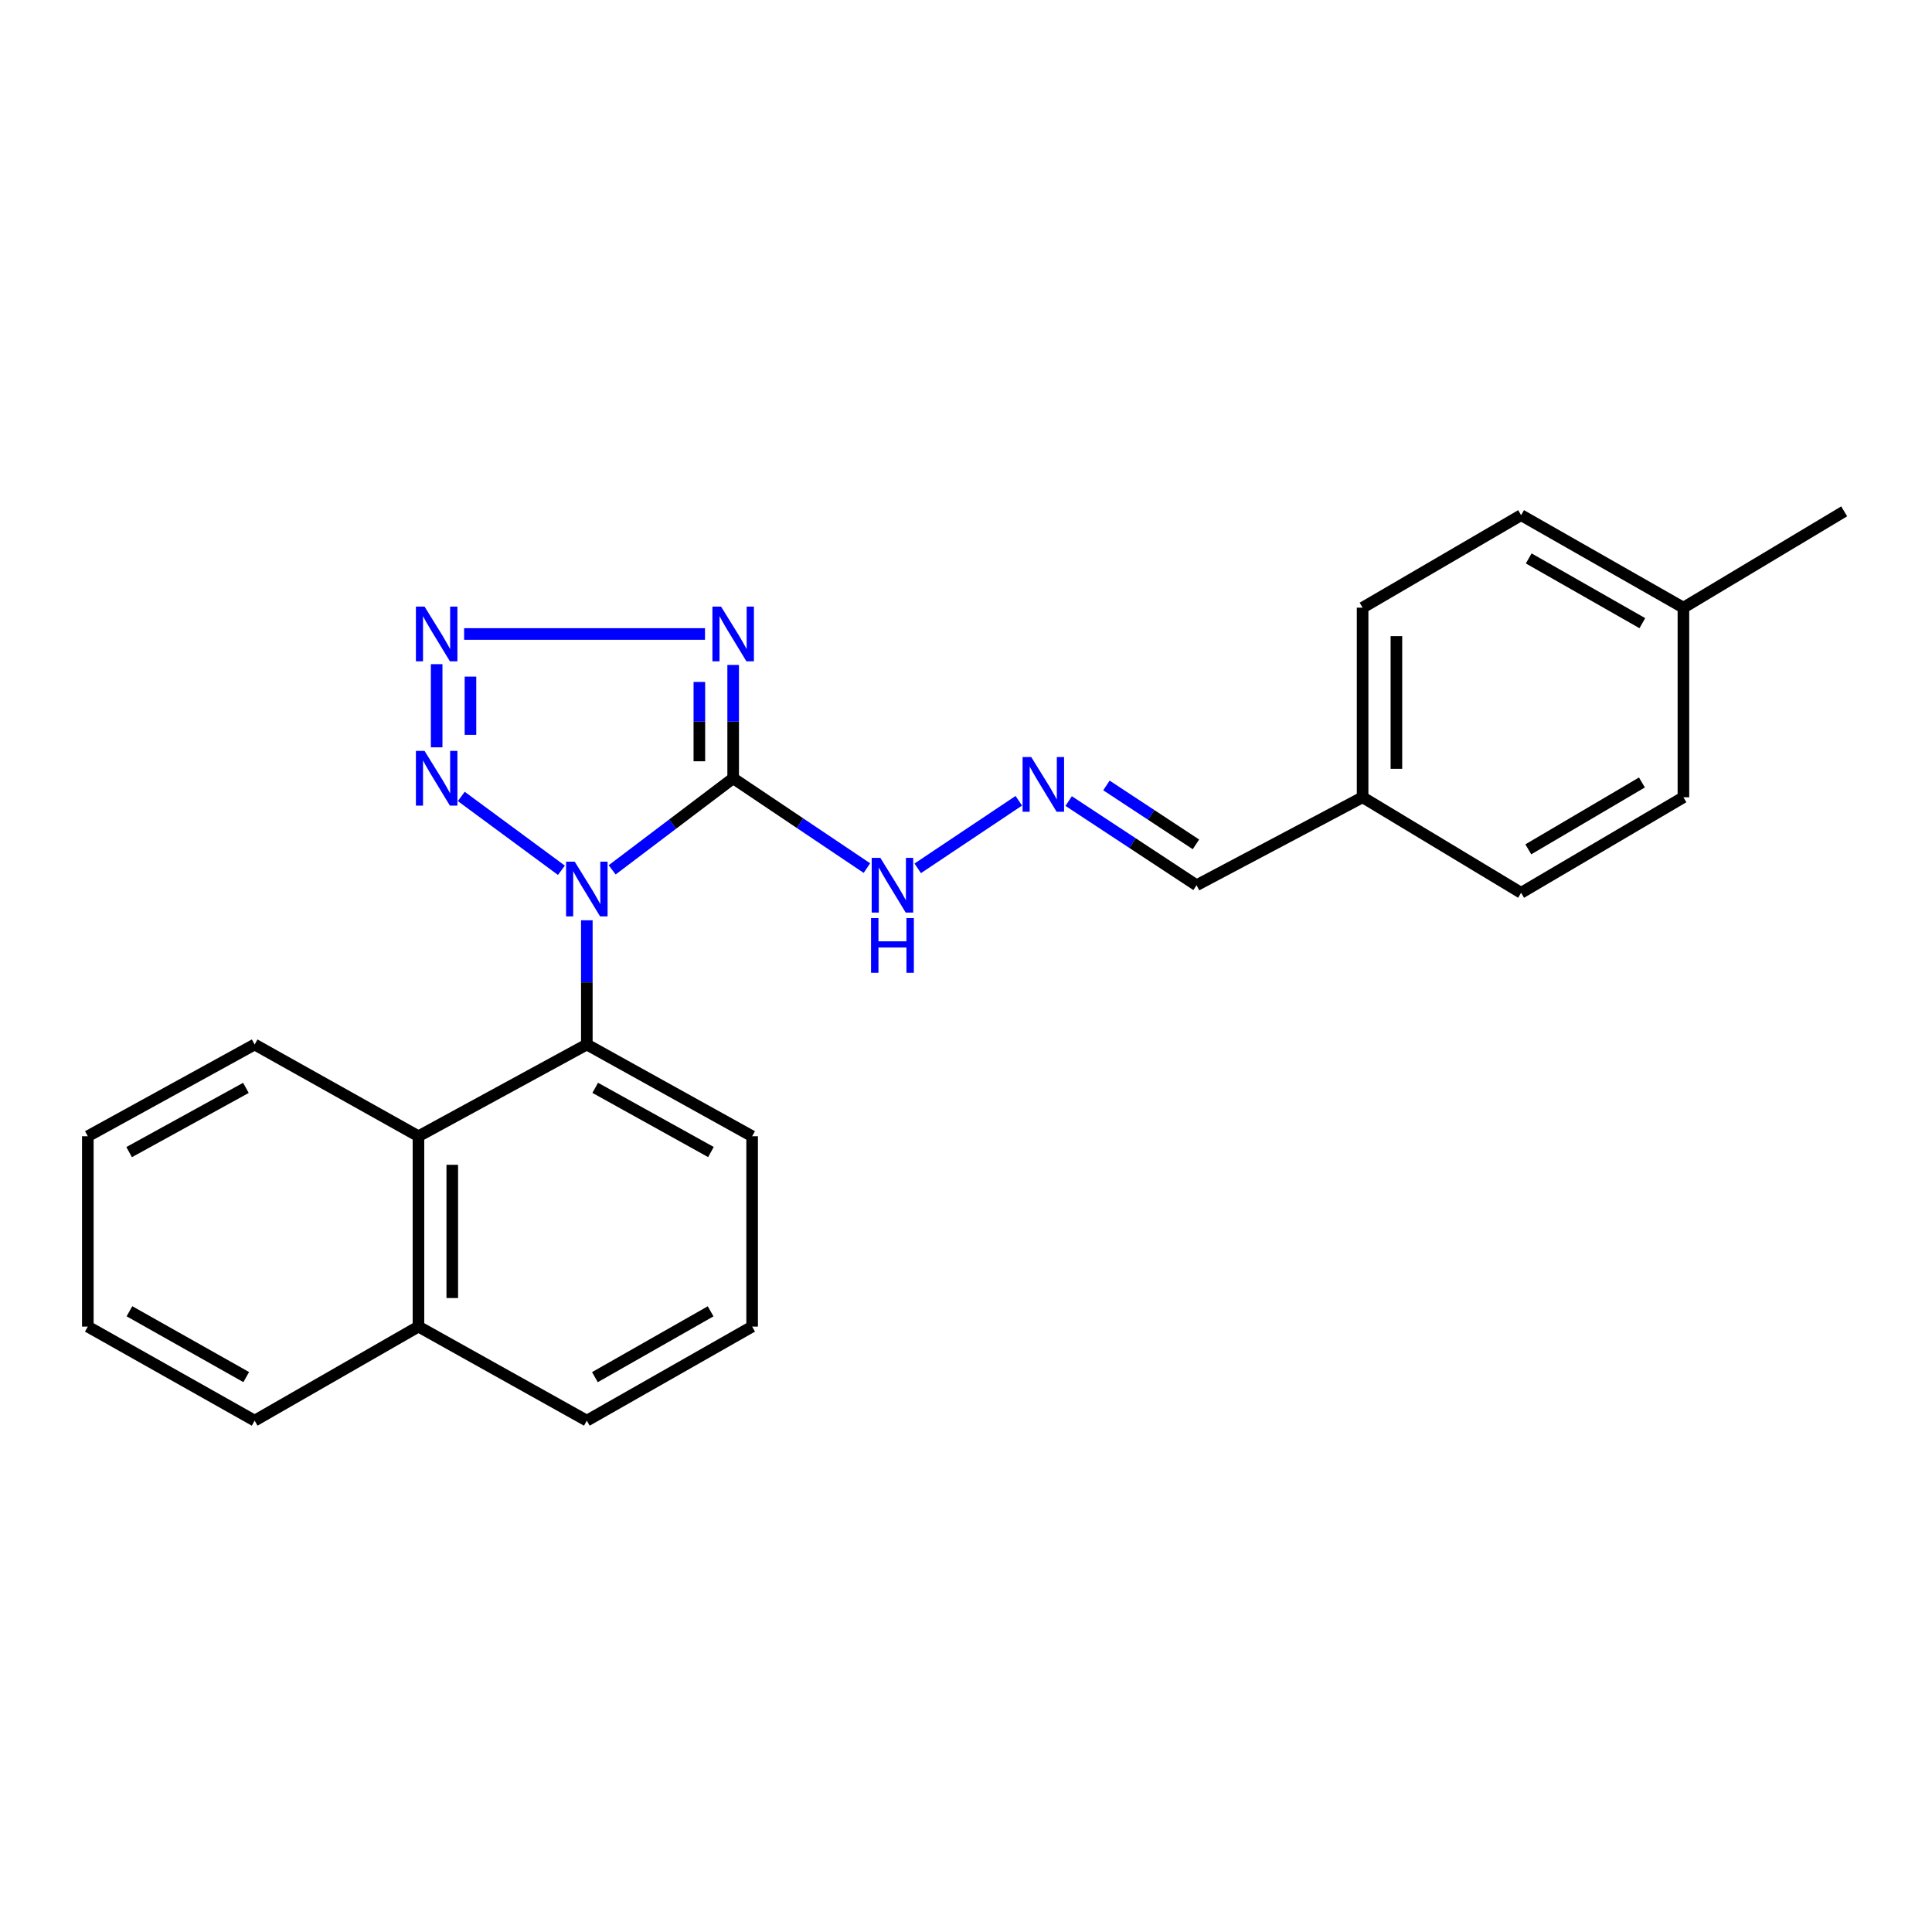 <?xml version='1.0' encoding='iso-8859-1'?>
<svg version='1.1' baseProfile='full'
              xmlns='http://www.w3.org/2000/svg'
                      xmlns:rdkit='http://www.rdkit.org/xml'
                      xmlns:xlink='http://www.w3.org/1999/xlink'
                  xml:space='preserve'
width='1000px' height='1000px' viewBox='0 0 1000 1000'>
<!-- END OF HEADER -->
<rect style='opacity:1.0;fill:#FFFFFF;stroke:none' width='1000' height='1000' x='0' y='0'> </rect>
<path class='bond-0' d='M 316.855,450.234 L 348.17,426.536' style='fill:none;fill-rule:evenodd;stroke:#0000FF;stroke-width:6px;stroke-linecap:butt;stroke-linejoin:miter;stroke-opacity:1' />
<path class='bond-0' d='M 348.17,426.536 L 379.485,402.838' style='fill:none;fill-rule:evenodd;stroke:#000000;stroke-width:6px;stroke-linecap:butt;stroke-linejoin:miter;stroke-opacity:1' />
<path class='bond-2' d='M 290.586,450.458 L 238.759,412.237' style='fill:none;fill-rule:evenodd;stroke:#0000FF;stroke-width:6px;stroke-linecap:butt;stroke-linejoin:miter;stroke-opacity:1' />
<path class='bond-4' d='M 303.741,476.331 L 303.741,508.48' style='fill:none;fill-rule:evenodd;stroke:#0000FF;stroke-width:6px;stroke-linecap:butt;stroke-linejoin:miter;stroke-opacity:1' />
<path class='bond-4' d='M 303.741,508.48 L 303.741,540.629' style='fill:none;fill-rule:evenodd;stroke:#000000;stroke-width:6px;stroke-linecap:butt;stroke-linejoin:miter;stroke-opacity:1' />
<path class='bond-1' d='M 379.485,402.838 L 379.485,373.504' style='fill:none;fill-rule:evenodd;stroke:#000000;stroke-width:6px;stroke-linecap:butt;stroke-linejoin:miter;stroke-opacity:1' />
<path class='bond-1' d='M 379.485,373.504 L 379.485,344.17' style='fill:none;fill-rule:evenodd;stroke:#0000FF;stroke-width:6px;stroke-linecap:butt;stroke-linejoin:miter;stroke-opacity:1' />
<path class='bond-1' d='M 361.986,394.038 L 361.986,373.504' style='fill:none;fill-rule:evenodd;stroke:#000000;stroke-width:6px;stroke-linecap:butt;stroke-linejoin:miter;stroke-opacity:1' />
<path class='bond-1' d='M 361.986,373.504 L 361.986,352.971' style='fill:none;fill-rule:evenodd;stroke:#0000FF;stroke-width:6px;stroke-linecap:butt;stroke-linejoin:miter;stroke-opacity:1' />
<path class='bond-6' d='M 379.485,402.838 L 414.096,426.077' style='fill:none;fill-rule:evenodd;stroke:#000000;stroke-width:6px;stroke-linecap:butt;stroke-linejoin:miter;stroke-opacity:1' />
<path class='bond-6' d='M 414.096,426.077 L 448.706,449.317' style='fill:none;fill-rule:evenodd;stroke:#0000FF;stroke-width:6px;stroke-linecap:butt;stroke-linejoin:miter;stroke-opacity:1' />
<path class='bond-24' d='M 364.908,328.143 L 240.225,328.143' style='fill:none;fill-rule:evenodd;stroke:#0000FF;stroke-width:6px;stroke-linecap:butt;stroke-linejoin:miter;stroke-opacity:1' />
<path class='bond-3' d='M 226.013,386.81 L 226.013,343.77' style='fill:none;fill-rule:evenodd;stroke:#0000FF;stroke-width:6px;stroke-linecap:butt;stroke-linejoin:miter;stroke-opacity:1' />
<path class='bond-3' d='M 243.512,380.354 L 243.512,350.226' style='fill:none;fill-rule:evenodd;stroke:#0000FF;stroke-width:6px;stroke-linecap:butt;stroke-linejoin:miter;stroke-opacity:1' />
<path class='bond-5' d='M 303.741,540.629 L 216.592,588.121' style='fill:none;fill-rule:evenodd;stroke:#000000;stroke-width:6px;stroke-linecap:butt;stroke-linejoin:miter;stroke-opacity:1' />
<path class='bond-11' d='M 303.741,540.629 L 389.305,588.121' style='fill:none;fill-rule:evenodd;stroke:#000000;stroke-width:6px;stroke-linecap:butt;stroke-linejoin:miter;stroke-opacity:1' />
<path class='bond-11' d='M 308.083,563.053 L 367.977,596.298' style='fill:none;fill-rule:evenodd;stroke:#000000;stroke-width:6px;stroke-linecap:butt;stroke-linejoin:miter;stroke-opacity:1' />
<path class='bond-8' d='M 216.592,588.121 L 216.592,686.644' style='fill:none;fill-rule:evenodd;stroke:#000000;stroke-width:6px;stroke-linecap:butt;stroke-linejoin:miter;stroke-opacity:1' />
<path class='bond-8' d='M 234.092,602.899 L 234.092,671.866' style='fill:none;fill-rule:evenodd;stroke:#000000;stroke-width:6px;stroke-linecap:butt;stroke-linejoin:miter;stroke-opacity:1' />
<path class='bond-17' d='M 216.592,588.121 L 131.806,540.629' style='fill:none;fill-rule:evenodd;stroke:#000000;stroke-width:6px;stroke-linecap:butt;stroke-linejoin:miter;stroke-opacity:1' />
<path class='bond-7' d='M 475.017,449.447 L 527.331,414.482' style='fill:none;fill-rule:evenodd;stroke:#0000FF;stroke-width:6px;stroke-linecap:butt;stroke-linejoin:miter;stroke-opacity:1' />
<path class='bond-9' d='M 553.139,414.629 L 586.234,436.412' style='fill:none;fill-rule:evenodd;stroke:#0000FF;stroke-width:6px;stroke-linecap:butt;stroke-linejoin:miter;stroke-opacity:1' />
<path class='bond-9' d='M 586.234,436.412 L 619.329,458.195' style='fill:none;fill-rule:evenodd;stroke:#000000;stroke-width:6px;stroke-linecap:butt;stroke-linejoin:miter;stroke-opacity:1' />
<path class='bond-9' d='M 572.689,406.546 L 595.855,421.794' style='fill:none;fill-rule:evenodd;stroke:#0000FF;stroke-width:6px;stroke-linecap:butt;stroke-linejoin:miter;stroke-opacity:1' />
<path class='bond-9' d='M 595.855,421.794 L 619.022,437.043' style='fill:none;fill-rule:evenodd;stroke:#000000;stroke-width:6px;stroke-linecap:butt;stroke-linejoin:miter;stroke-opacity:1' />
<path class='bond-20' d='M 216.592,686.644 L 131.806,735.323' style='fill:none;fill-rule:evenodd;stroke:#000000;stroke-width:6px;stroke-linecap:butt;stroke-linejoin:miter;stroke-opacity:1' />
<path class='bond-25' d='M 216.592,686.644 L 303.741,735.323' style='fill:none;fill-rule:evenodd;stroke:#000000;stroke-width:6px;stroke-linecap:butt;stroke-linejoin:miter;stroke-opacity:1' />
<path class='bond-10' d='M 619.329,458.195 L 705.281,412.667' style='fill:none;fill-rule:evenodd;stroke:#000000;stroke-width:6px;stroke-linecap:butt;stroke-linejoin:miter;stroke-opacity:1' />
<path class='bond-13' d='M 705.281,412.667 L 787.326,462.113' style='fill:none;fill-rule:evenodd;stroke:#000000;stroke-width:6px;stroke-linecap:butt;stroke-linejoin:miter;stroke-opacity:1' />
<path class='bond-14' d='M 705.281,412.667 L 705.281,314.532' style='fill:none;fill-rule:evenodd;stroke:#000000;stroke-width:6px;stroke-linecap:butt;stroke-linejoin:miter;stroke-opacity:1' />
<path class='bond-14' d='M 722.781,397.947 L 722.781,329.252' style='fill:none;fill-rule:evenodd;stroke:#000000;stroke-width:6px;stroke-linecap:butt;stroke-linejoin:miter;stroke-opacity:1' />
<path class='bond-18' d='M 389.305,588.121 L 389.305,686.644' style='fill:none;fill-rule:evenodd;stroke:#000000;stroke-width:6px;stroke-linecap:butt;stroke-linejoin:miter;stroke-opacity:1' />
<path class='bond-12' d='M 871.334,314.532 L 787.326,266.651' style='fill:none;fill-rule:evenodd;stroke:#000000;stroke-width:6px;stroke-linecap:butt;stroke-linejoin:miter;stroke-opacity:1' />
<path class='bond-12' d='M 850.068,322.554 L 791.262,289.037' style='fill:none;fill-rule:evenodd;stroke:#000000;stroke-width:6px;stroke-linecap:butt;stroke-linejoin:miter;stroke-opacity:1' />
<path class='bond-21' d='M 871.334,314.532 L 954.545,264.677' style='fill:none;fill-rule:evenodd;stroke:#000000;stroke-width:6px;stroke-linecap:butt;stroke-linejoin:miter;stroke-opacity:1' />
<path class='bond-27' d='M 871.334,314.532 L 871.334,412.667' style='fill:none;fill-rule:evenodd;stroke:#000000;stroke-width:6px;stroke-linecap:butt;stroke-linejoin:miter;stroke-opacity:1' />
<path class='bond-15' d='M 787.326,462.113 L 871.334,412.667' style='fill:none;fill-rule:evenodd;stroke:#000000;stroke-width:6px;stroke-linecap:butt;stroke-linejoin:miter;stroke-opacity:1' />
<path class='bond-15' d='M 791.051,439.615 L 849.856,405.002' style='fill:none;fill-rule:evenodd;stroke:#000000;stroke-width:6px;stroke-linecap:butt;stroke-linejoin:miter;stroke-opacity:1' />
<path class='bond-16' d='M 705.281,314.532 L 787.326,266.651' style='fill:none;fill-rule:evenodd;stroke:#000000;stroke-width:6px;stroke-linecap:butt;stroke-linejoin:miter;stroke-opacity:1' />
<path class='bond-22' d='M 131.806,540.629 L 45.455,588.121' style='fill:none;fill-rule:evenodd;stroke:#000000;stroke-width:6px;stroke-linecap:butt;stroke-linejoin:miter;stroke-opacity:1' />
<path class='bond-22' d='M 127.287,563.086 L 66.841,596.331' style='fill:none;fill-rule:evenodd;stroke:#000000;stroke-width:6px;stroke-linecap:butt;stroke-linejoin:miter;stroke-opacity:1' />
<path class='bond-19' d='M 389.305,686.644 L 303.741,735.323' style='fill:none;fill-rule:evenodd;stroke:#000000;stroke-width:6px;stroke-linecap:butt;stroke-linejoin:miter;stroke-opacity:1' />
<path class='bond-19' d='M 367.817,678.736 L 307.922,712.81' style='fill:none;fill-rule:evenodd;stroke:#000000;stroke-width:6px;stroke-linecap:butt;stroke-linejoin:miter;stroke-opacity:1' />
<path class='bond-26' d='M 131.806,735.323 L 45.455,686.644' style='fill:none;fill-rule:evenodd;stroke:#000000;stroke-width:6px;stroke-linecap:butt;stroke-linejoin:miter;stroke-opacity:1' />
<path class='bond-26' d='M 127.447,712.776 L 67.001,678.702' style='fill:none;fill-rule:evenodd;stroke:#000000;stroke-width:6px;stroke-linecap:butt;stroke-linejoin:miter;stroke-opacity:1' />
<path class='bond-23' d='M 45.455,588.121 L 45.455,686.644' style='fill:none;fill-rule:evenodd;stroke:#000000;stroke-width:6px;stroke-linecap:butt;stroke-linejoin:miter;stroke-opacity:1' />
<path  class='atom-0' d='M 297.481 445.999
L 306.761 460.999
Q 307.681 462.479, 309.161 465.159
Q 310.641 467.839, 310.721 467.999
L 310.721 445.999
L 314.481 445.999
L 314.481 474.319
L 310.601 474.319
L 300.641 457.919
Q 299.481 455.999, 298.241 453.799
Q 297.041 451.599, 296.681 450.919
L 296.681 474.319
L 293.001 474.319
L 293.001 445.999
L 297.481 445.999
' fill='#0000FF'/>
<path  class='atom-2' d='M 373.225 313.983
L 382.505 328.983
Q 383.425 330.463, 384.905 333.143
Q 386.385 335.823, 386.465 335.983
L 386.465 313.983
L 390.225 313.983
L 390.225 342.303
L 386.345 342.303
L 376.385 325.903
Q 375.225 323.983, 373.985 321.783
Q 372.785 319.583, 372.425 318.903
L 372.425 342.303
L 368.745 342.303
L 368.745 313.983
L 373.225 313.983
' fill='#0000FF'/>
<path  class='atom-3' d='M 219.753 388.678
L 229.033 403.678
Q 229.953 405.158, 231.433 407.838
Q 232.913 410.518, 232.993 410.678
L 232.993 388.678
L 236.753 388.678
L 236.753 416.998
L 232.873 416.998
L 222.913 400.598
Q 221.753 398.678, 220.513 396.478
Q 219.313 394.278, 218.953 393.598
L 218.953 416.998
L 215.273 416.998
L 215.273 388.678
L 219.753 388.678
' fill='#0000FF'/>
<path  class='atom-4' d='M 219.753 313.983
L 229.033 328.983
Q 229.953 330.463, 231.433 333.143
Q 232.913 335.823, 232.993 335.983
L 232.993 313.983
L 236.753 313.983
L 236.753 342.303
L 232.873 342.303
L 222.913 325.903
Q 221.753 323.983, 220.513 321.783
Q 219.313 319.583, 218.953 318.903
L 218.953 342.303
L 215.273 342.303
L 215.273 313.983
L 219.753 313.983
' fill='#0000FF'/>
<path  class='atom-7' d='M 455.668 444.035
L 464.948 459.035
Q 465.868 460.515, 467.348 463.195
Q 468.828 465.875, 468.908 466.035
L 468.908 444.035
L 472.668 444.035
L 472.668 472.355
L 468.788 472.355
L 458.828 455.955
Q 457.668 454.035, 456.428 451.835
Q 455.228 449.635, 454.868 448.955
L 454.868 472.355
L 451.188 472.355
L 451.188 444.035
L 455.668 444.035
' fill='#0000FF'/>
<path  class='atom-7' d='M 450.848 475.187
L 454.688 475.187
L 454.688 487.227
L 469.168 487.227
L 469.168 475.187
L 473.008 475.187
L 473.008 503.507
L 469.168 503.507
L 469.168 490.427
L 454.688 490.427
L 454.688 503.507
L 450.848 503.507
L 450.848 475.187
' fill='#0000FF'/>
<path  class='atom-8' d='M 533.766 391.837
L 543.046 406.837
Q 543.966 408.317, 545.446 410.997
Q 546.926 413.677, 547.006 413.837
L 547.006 391.837
L 550.766 391.837
L 550.766 420.157
L 546.886 420.157
L 536.926 403.757
Q 535.766 401.837, 534.526 399.637
Q 533.326 397.437, 532.966 396.757
L 532.966 420.157
L 529.286 420.157
L 529.286 391.837
L 533.766 391.837
' fill='#0000FF'/>
</svg>

